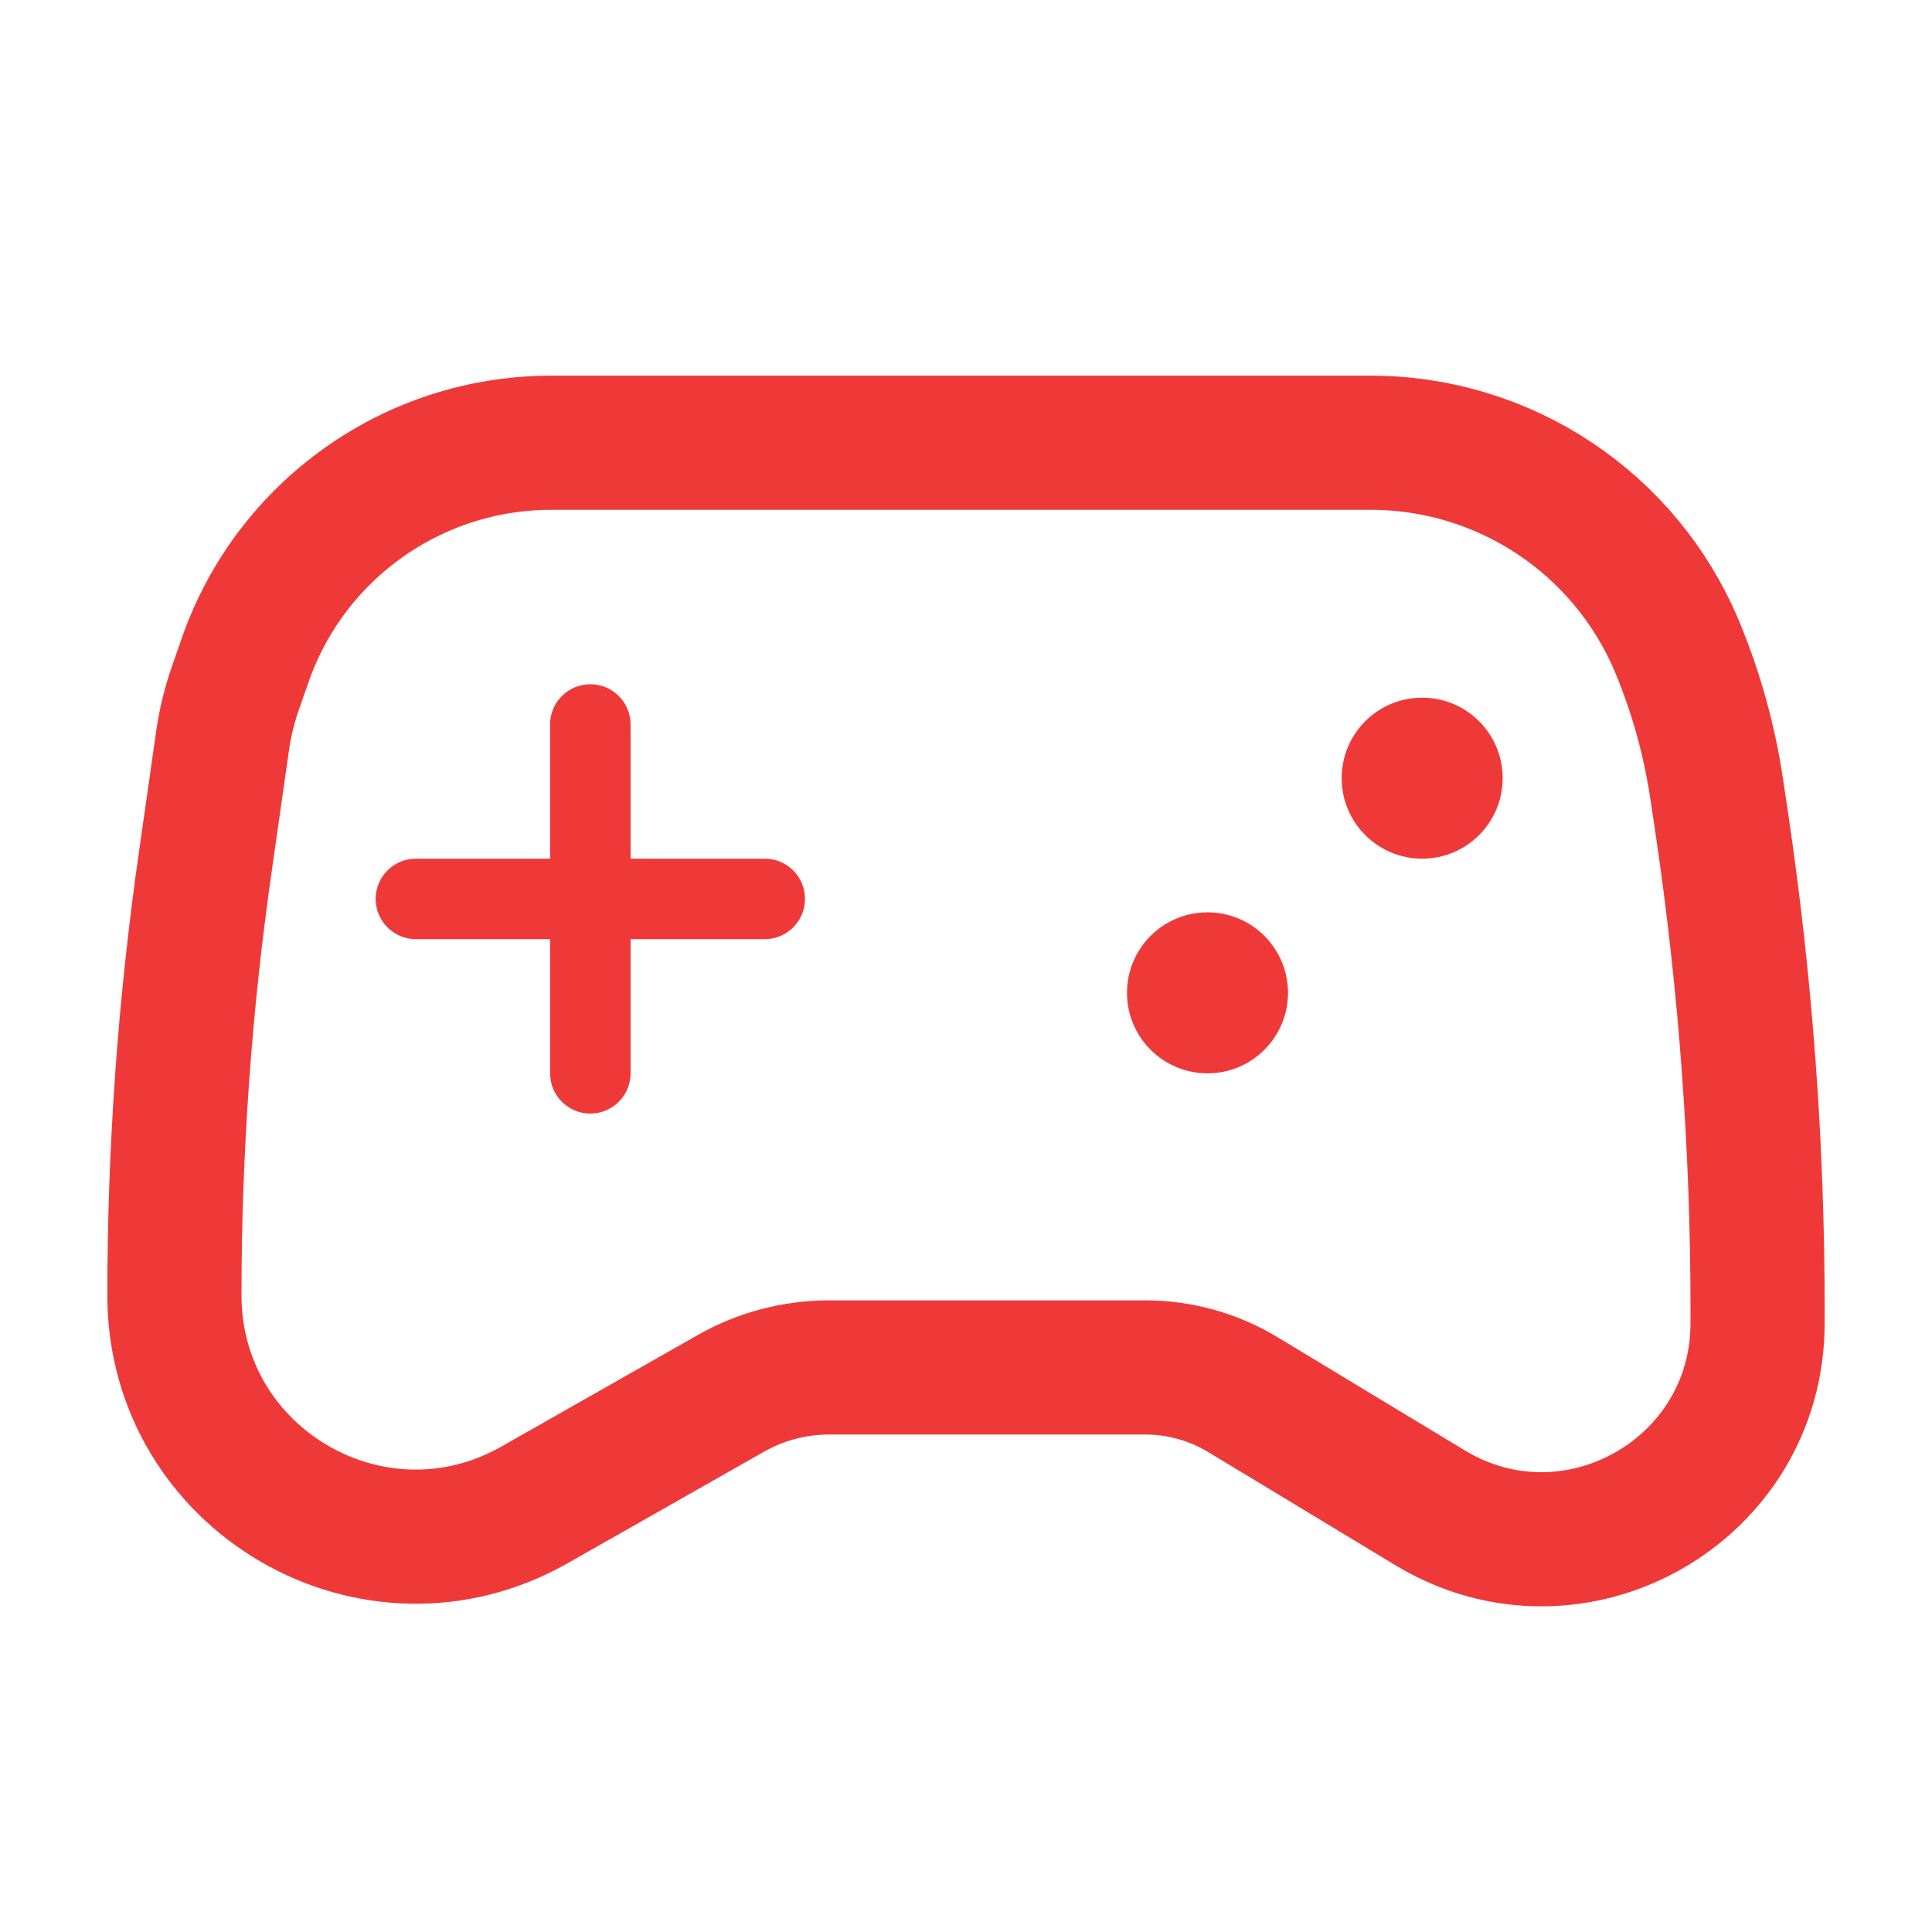 <svg width="36" height="36" viewBox="0 0 36 36" fill="none" xmlns="http://www.w3.org/2000/svg">
<path d="M10.27 8.25H25.542C28.039 8.25 30.292 9.751 31.253 12.057C31.607 12.907 31.854 13.798 31.989 14.709L32.083 15.336C32.527 18.332 32.75 21.358 32.75 24.387V24.654C32.75 27.786 29.328 29.716 26.648 28.096L23.161 25.988C22.612 25.656 21.982 25.48 21.34 25.48H15.449C14.807 25.48 14.176 25.647 13.618 25.964L9.961 28.041C6.966 29.742 3.25 27.579 3.25 24.135C3.25 21.441 3.441 18.751 3.822 16.084L4.15 13.785C4.197 13.461 4.275 13.142 4.383 12.832L4.57 12.295C5.417 9.872 7.703 8.25 10.27 8.25Z" stroke="#EF3939" stroke-width="2.5"/>
<circle cx="22.5" cy="18.5" r="1.5" fill="#EF3939"/>
<circle cx="26.5" cy="14.5" r="1.5" fill="#EF3939"/>
<path d="M11 12.75C11.414 12.75 11.75 13.086 11.75 13.5V16H14.25C14.664 16 15 16.336 15 16.75C15 17.164 14.664 17.5 14.25 17.5H11.75V20C11.75 20.414 11.414 20.75 11 20.75C10.586 20.75 10.25 20.414 10.25 20V17.5H7.75C7.336 17.5 7 17.164 7 16.75C7 16.336 7.336 16 7.75 16H10.25V13.5C10.25 13.086 10.586 12.75 11 12.75Z" fill="#EF3939"/>
</svg>
